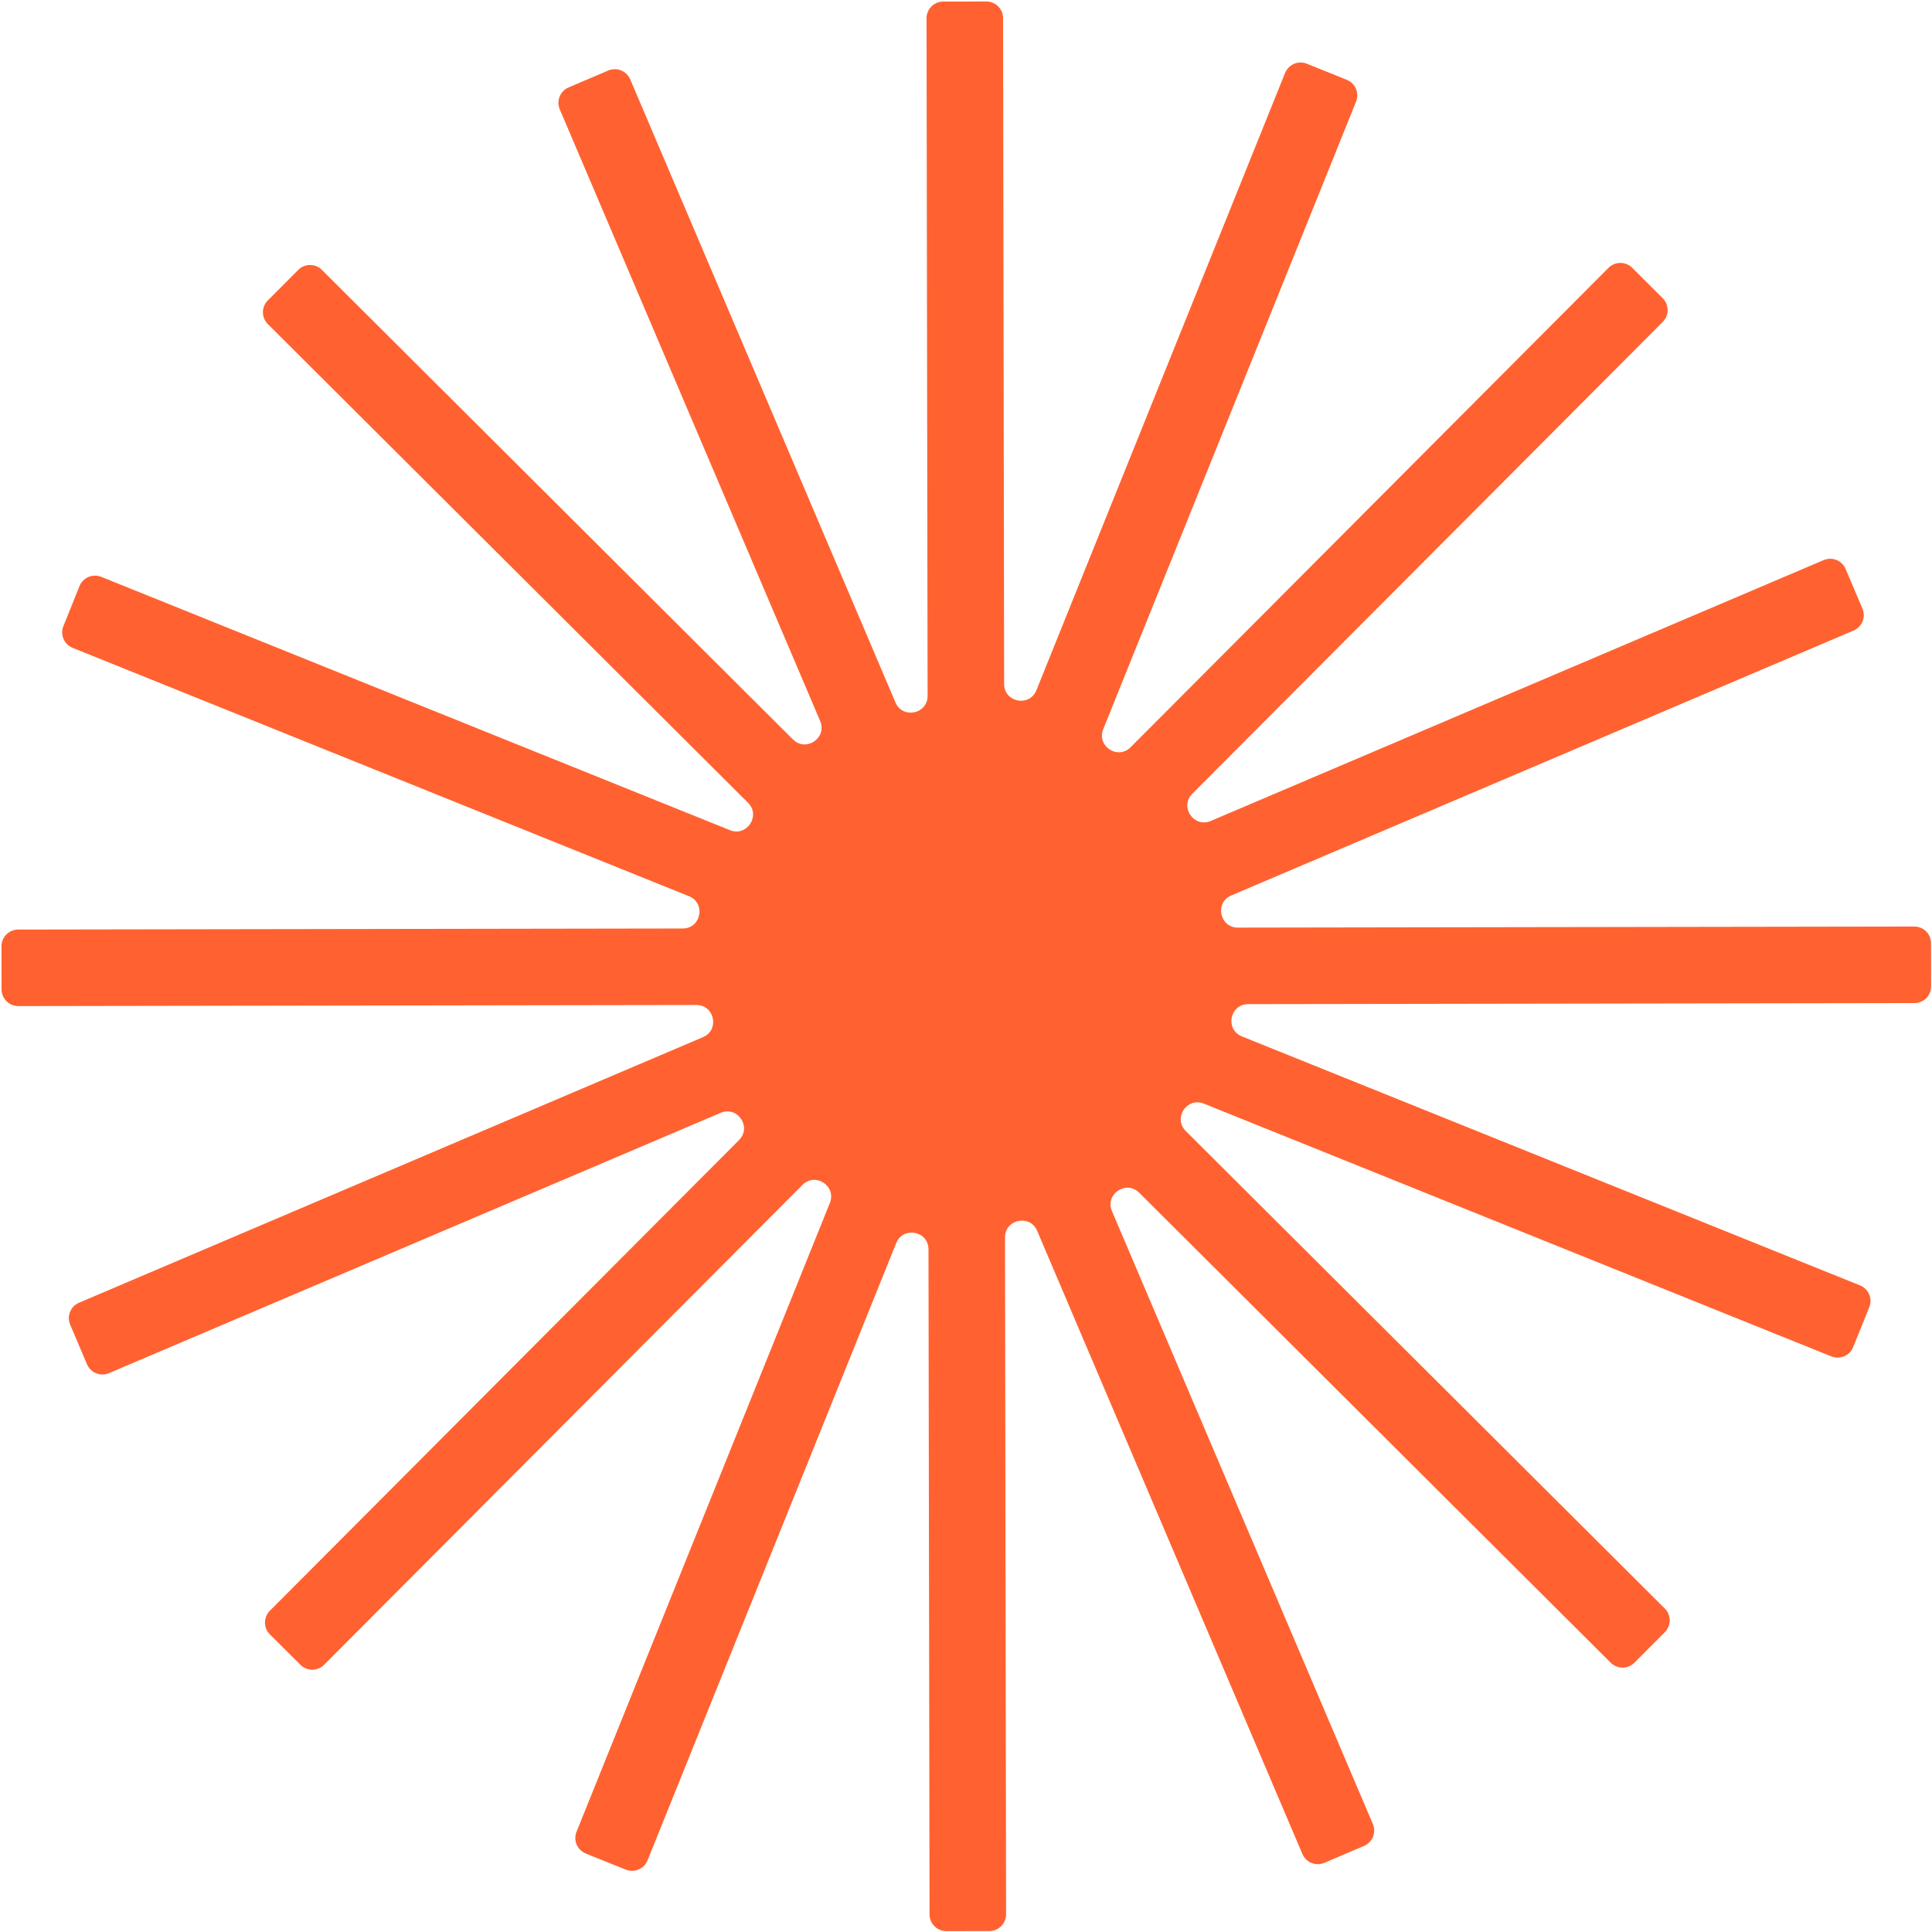 <svg width="1154" height="1154" viewBox="0 0 1154 1154" fill="none" xmlns="http://www.w3.org/2000/svg">
<path d="M563.409 0.936C557.886 0.944 553.416 5.429 553.425 10.951L554.067 415.641C554.085 426.538 539.134 429.6 534.866 419.574L376.441 47.404C374.277 42.321 368.402 39.955 363.32 42.12L339.643 52.209C334.563 54.373 332.199 60.245 334.362 65.325L489.892 430.671C494.196 440.781 481.413 449.427 473.631 441.67L192.271 161.202C188.359 157.303 182.028 157.313 178.129 161.224L159.959 179.451C156.06 183.363 156.07 189.695 159.982 193.594L446.815 479.518C454.533 487.211 446.126 499.948 436.018 495.875L60.494 344.563C55.371 342.499 49.544 344.98 47.481 350.104L37.871 373.969C35.809 379.091 38.288 384.915 43.41 386.979L411.539 535.317C421.73 539.424 418.804 554.575 407.817 554.593L10.879 555.223C5.356 555.232 0.886 559.716 0.895 565.239L0.936 590.963C0.945 596.486 5.429 600.956 10.952 600.947L415.967 600.304C426.864 600.287 429.926 615.238 419.899 619.505L47.206 778.126C42.126 780.288 39.759 786.158 41.918 791.239L51.977 814.908C54.138 819.993 60.012 822.362 65.096 820.198L430.443 664.709C440.553 660.406 449.199 673.188 441.442 680.97L161.202 962.101C157.303 966.013 157.313 972.344 161.224 976.243L179.452 994.413C183.363 998.312 189.695 998.302 193.594 994.391L479.331 707.744C487.025 700.026 499.761 708.433 495.689 718.541L344.373 1094.12C342.309 1099.24 344.79 1105.07 349.913 1107.13L373.778 1116.74C378.901 1118.8 384.725 1116.32 386.789 1111.2L535.317 742.512C539.423 732.32 554.575 735.245 554.592 746.233L555.223 1143.49C555.232 1149.02 559.716 1153.49 565.239 1153.48L590.964 1153.44C596.486 1153.43 600.956 1148.94 600.948 1143.42L600.306 739.117C600.288 728.22 615.239 725.158 619.507 735.185L777.933 1107.4C780.096 1112.48 785.971 1114.85 791.054 1112.68L814.73 1102.59C819.81 1100.43 822.174 1094.56 820.011 1089.48L664.191 723.412C659.887 713.302 672.67 704.656 680.452 712.413L962.102 993.17C966.013 997.069 972.345 997.059 976.244 993.148L994.413 974.92C998.312 971.009 998.302 964.677 994.391 960.778L708.265 675.559C700.547 667.866 708.953 655.13 719.061 659.201L1093.89 810.194C1099.01 812.257 1104.83 809.781 1106.9 804.663L1116.54 780.79C1118.61 775.666 1116.13 769.835 1111 767.771L741.804 619.057C731.612 614.951 734.537 599.798 745.525 599.781L1143.49 599.149C1149.02 599.14 1153.49 594.656 1153.48 589.133L1153.44 563.408C1153.43 557.886 1148.94 553.416 1143.42 553.424L739.395 554.066C728.498 554.083 725.436 539.133 735.462 534.865L1107.17 376.627C1112.25 374.465 1114.61 368.596 1112.45 363.515L1102.4 339.845C1100.24 334.76 1094.36 332.391 1089.28 334.555L723.179 490.372C713.069 494.676 704.424 481.892 712.181 474.111L993.169 192.27C997.069 188.359 997.059 182.027 993.147 178.128L974.921 159.959C971.009 156.06 964.677 156.07 960.778 159.981L675.327 446.341C667.634 454.058 654.897 445.652 658.969 435.544L810 60.684C812.064 55.56 809.583 49.734 804.46 47.671L780.595 38.062C775.472 35.999 769.648 38.479 767.584 43.601L619.056 412.288C614.95 422.48 599.798 419.555 599.781 408.567L599.149 10.879C599.14 5.356 594.656 0.886 589.133 0.895L563.409 0.936Z" fill="#FF6230"/>
</svg>
